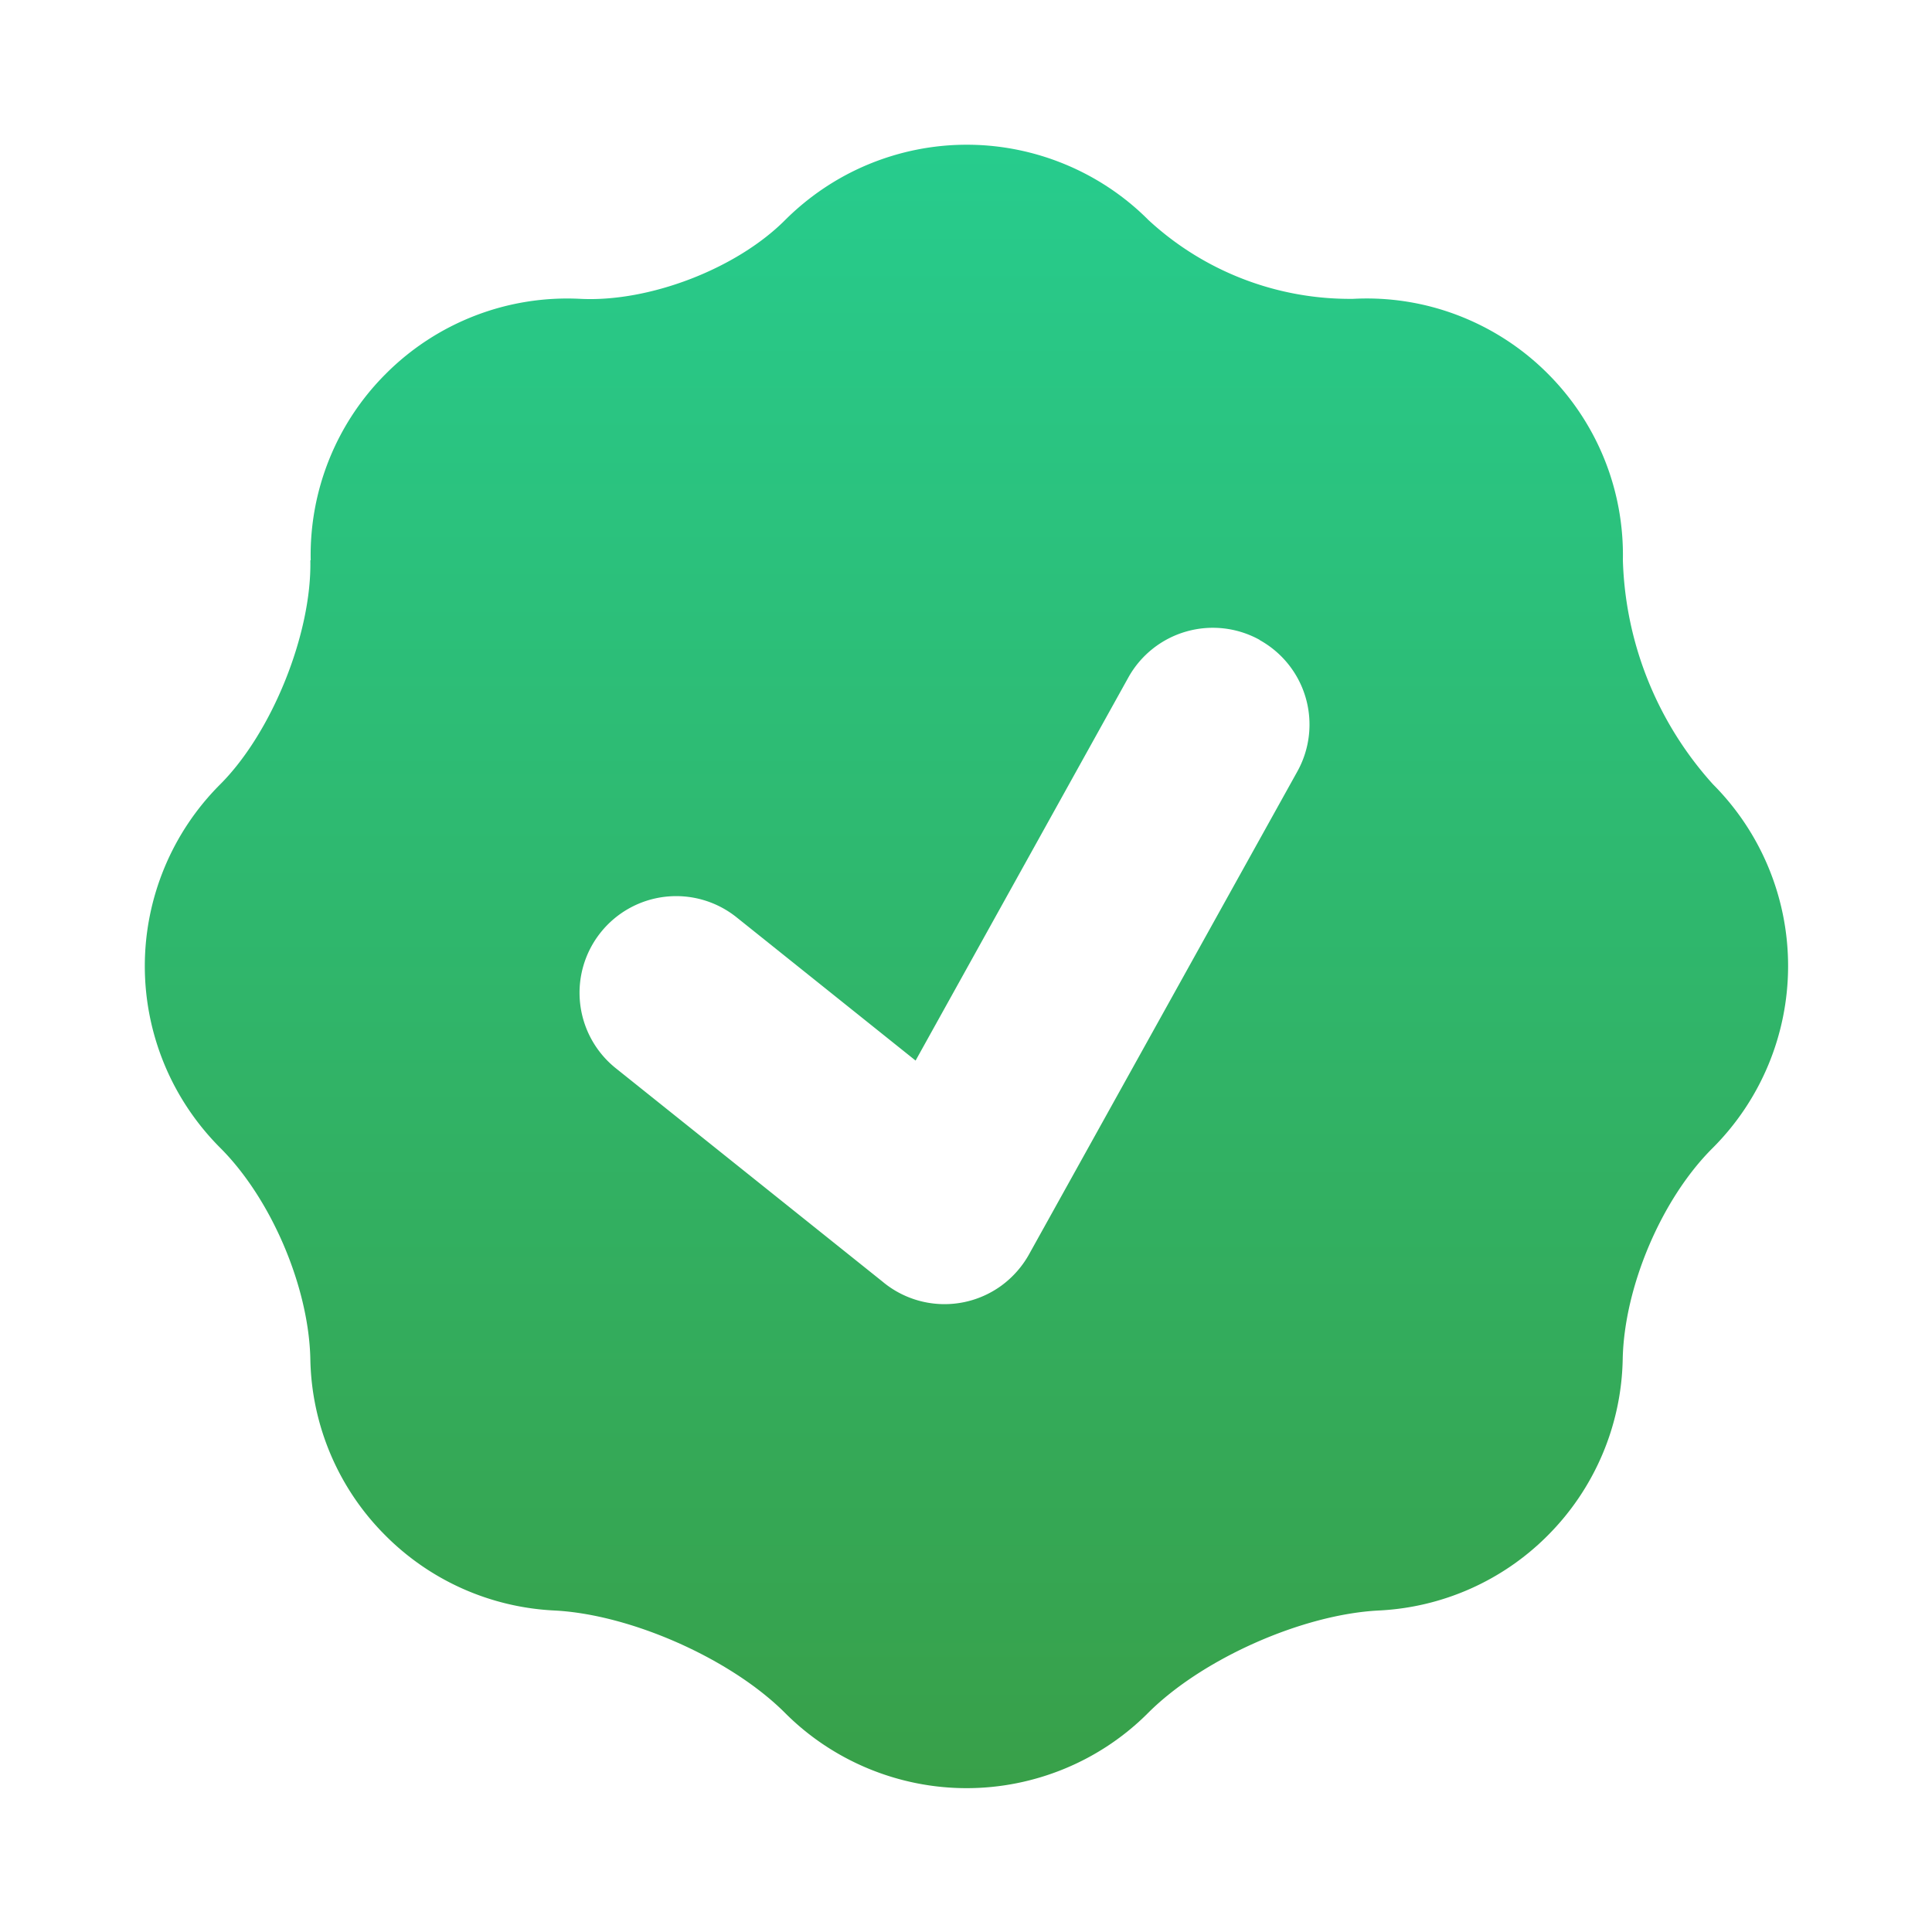 <svg xmlns="http://www.w3.org/2000/svg" xmlns:v="https://vecta.io/nano" width="22" height="22" fill="none"><path fill-rule="evenodd" d="M3.534 6.38c.017.835-.438 1.964-1.028 2.553-.272.272-.487.594-.634.949s-.223.735-.223 1.119.076.764.223 1.119.363.677.634.949c.583.581 1.012 1.588 1.028 2.411a2.91 2.91 0 0 0 .856 2.006c.512.514 1.198.818 1.923.853.87.044 2.01.55 2.626 1.166.271.272.594.487.949.634s.735.223 1.119.223.764-.076 1.119-.223.677-.362.948-.634c.616-.616 1.756-1.122 2.626-1.166.725-.035 1.411-.339 1.923-.853.534-.534.841-1.254.855-2.009.017-.821.44-1.822 1.022-2.402a2.93 2.93 0 0 0 .007-4.143 3.98 3.98 0 0 1-1.027-2.552c.008-.394-.063-.785-.21-1.15s-.367-.697-.645-.975c-.289-.29-.636-.515-1.017-.662s-.79-.212-1.199-.19a3.38 3.38 0 0 1-2.332-.898c-.271-.272-.594-.487-.949-.634s-.735-.223-1.119-.223-.764.076-1.119.223-.677.363-.949.634c-.554.556-1.547.937-2.332.898-.408-.021-.817.044-1.198.191s-.728.372-1.017.662c-.279.278-.498.609-.645.974s-.219.756-.211 1.15zm10.811.909a1.1 1.1 0 0 1 .524.659 1.1 1.1 0 0 1-.096.837l-3.045 5.48a1.12 1.12 0 0 1-.328.377 1.1 1.1 0 0 1-1.353-.05l-3.035-2.428a1.1 1.1 0 0 1-.406-.738 1.1 1.1 0 0 1 .235-.809 1.1 1.1 0 0 1 .738-.406 1.1 1.1 0 0 1 .809.235l2.038 1.631 2.423-4.363a1.1 1.1 0 0 1 .66-.523 1.1 1.1 0 0 1 .836.096z" fill="url(#A)"></path><defs><linearGradient id="A" x1="11.004" y1="1.649" x2="11.004" y2="20.362" gradientUnits="userSpaceOnUse"><stop stop-color="#27cc8d"></stop><stop offset="1" stop-color="#38a049"></stop></linearGradient></defs></svg>